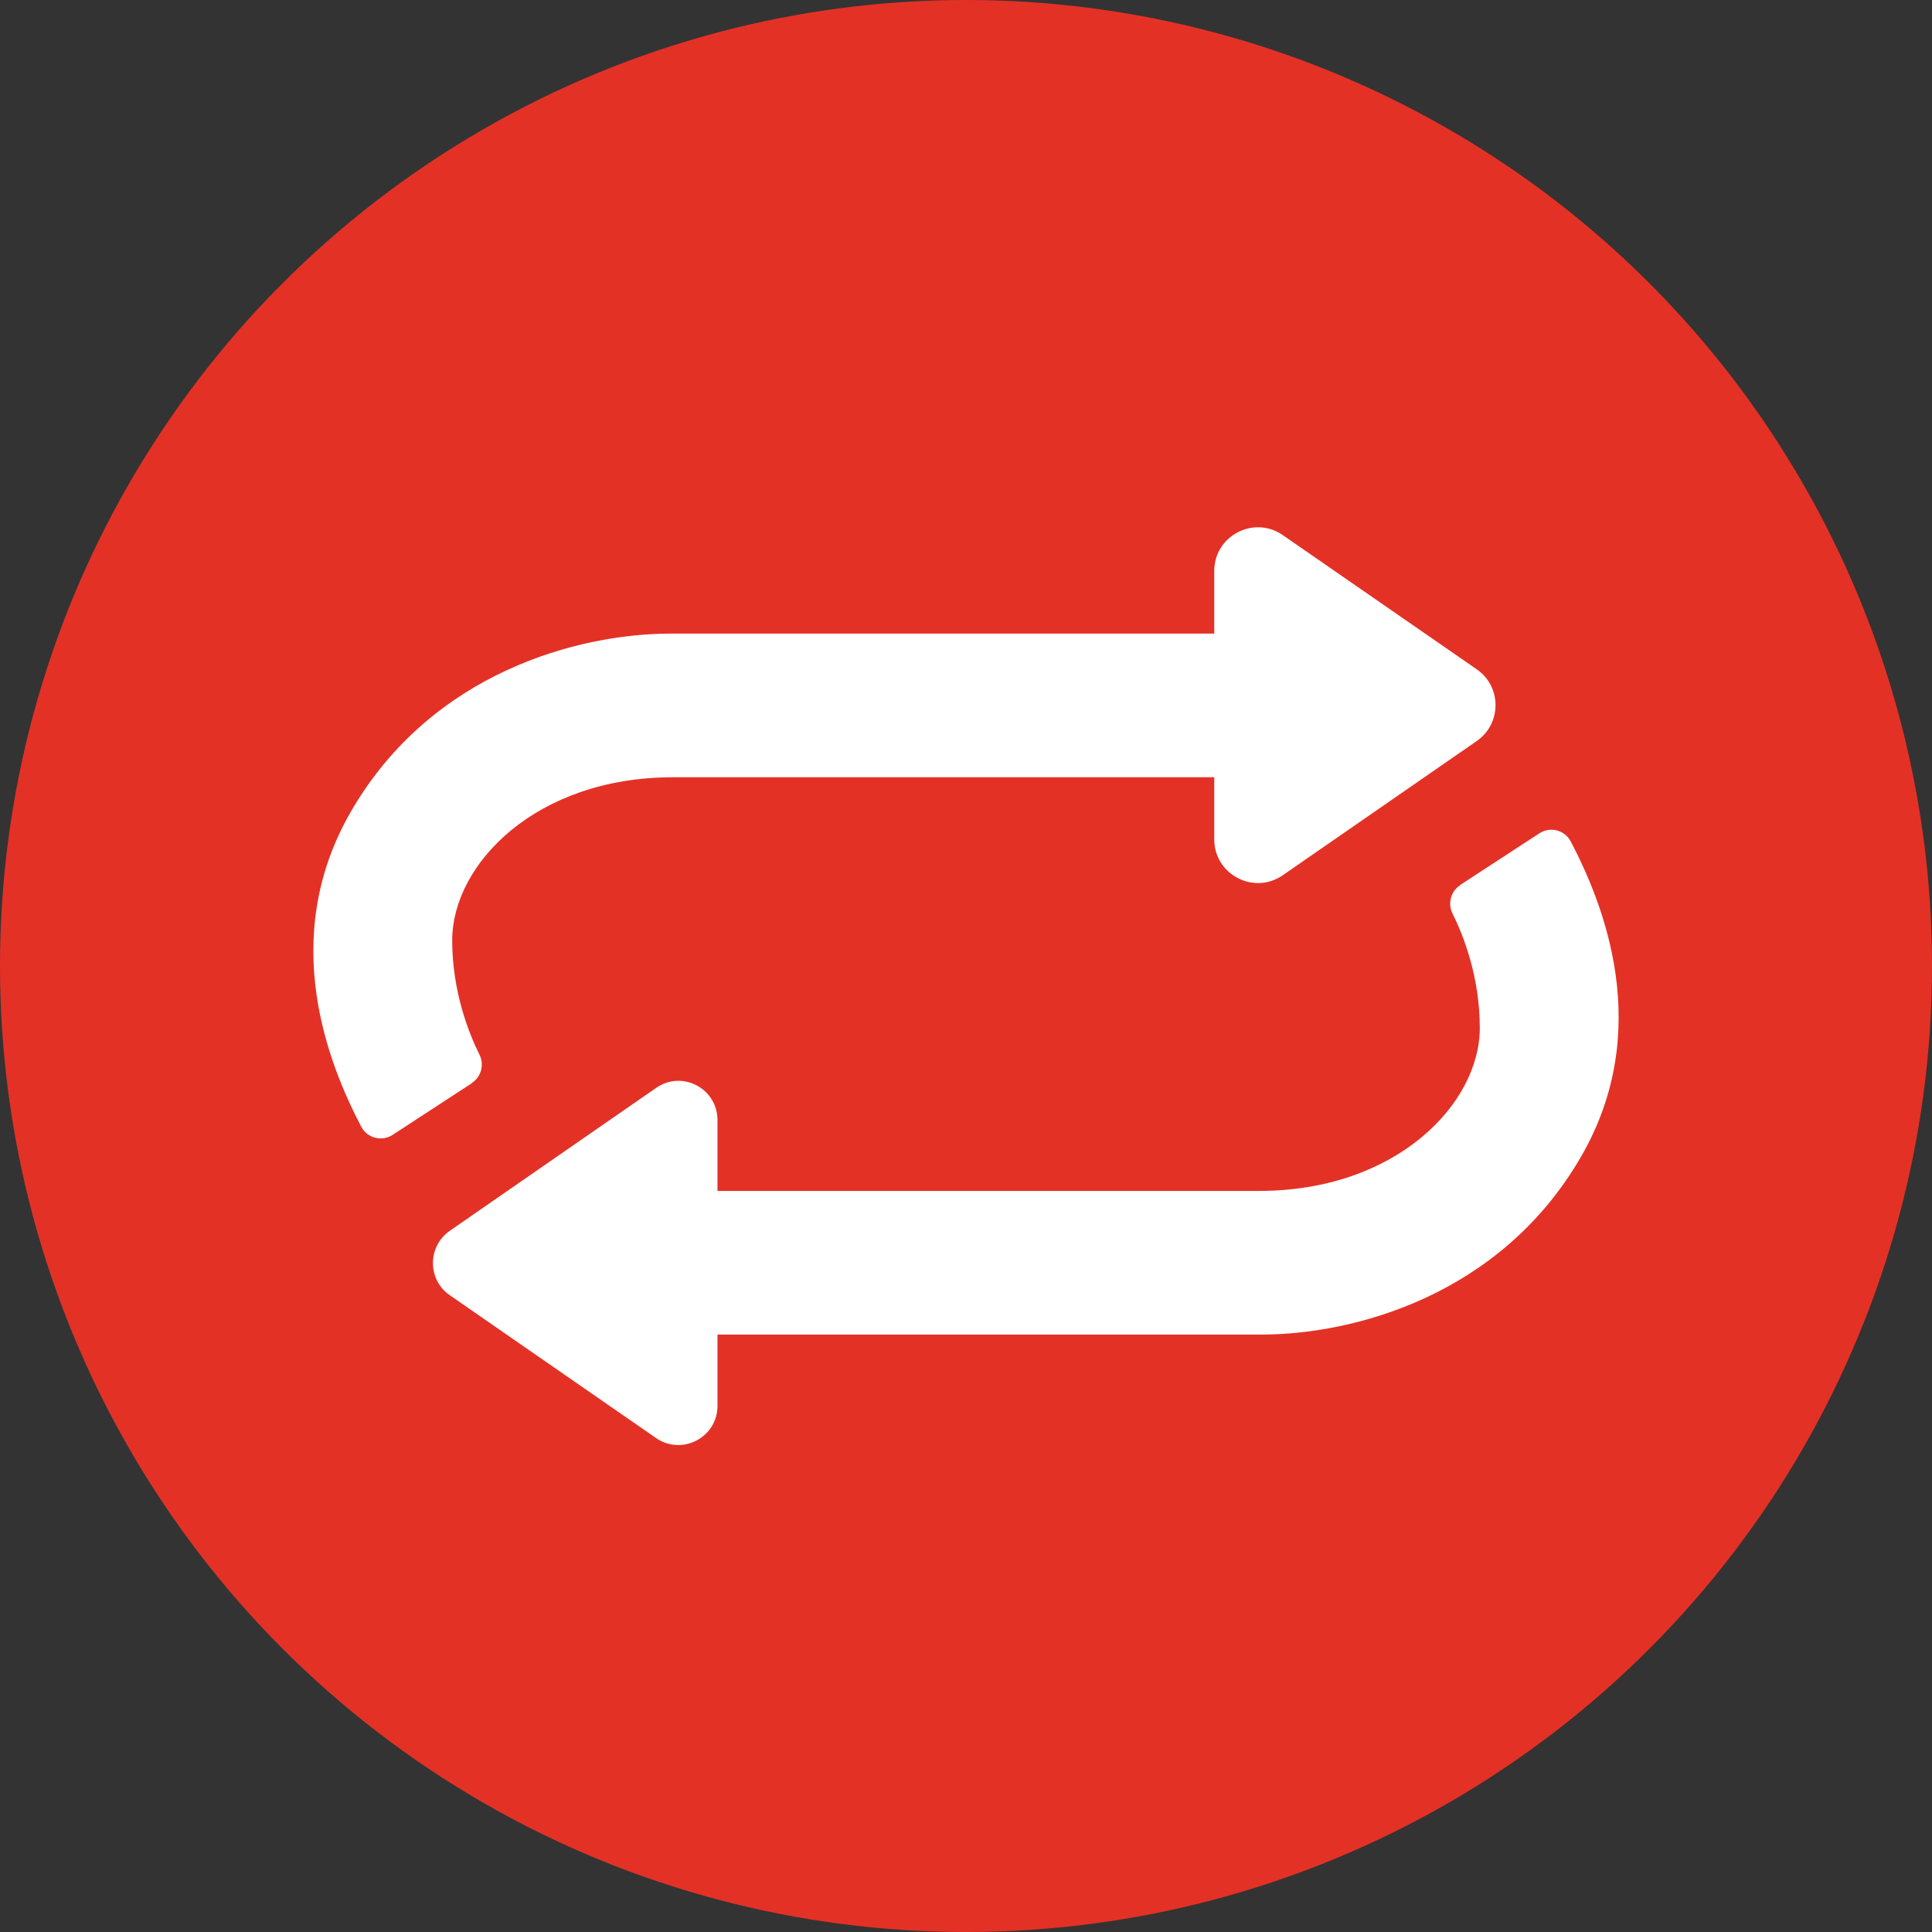 <?xml version="1.0" encoding="UTF-8"?>
<svg id="Layer_1" data-name="Layer 1" xmlns="http://www.w3.org/2000/svg" viewBox="0 0 73.7 73.7">
  <rect x="0" y="0" width="73.7" height="73.7" fill="#333333" stroke="none"/>
  <defs>
    <style>
      .cls-1 {
        fill: #fff;
      }

      .cls-2 {
        fill: #e43126;
      }
    </style>
  </defs>
  <circle class="cls-2" cx="36.85" cy="36.85" r="36.85"/>
  <g>
    <g>
      <path class="cls-1" d="M18,41.31c.36-.23,.48-.7,.29-1.08-.42-.84-1.04-2.43-1.04-4.36,0-2.9,3.19-6.22,8.42-6.22h22.62c.46,0,.84-.38,.84-.84v-3.8c0-.46-.38-.84-.84-.84H25.58c-3.48,0-9.12,1.46-12.2,6.8-2.79,4.84-.84,9.64,.4,12.01,.23,.44,.79,.58,1.2,.31l3.02-1.97Z"/>
      <path class="cls-1" d="M56.33,28.27l-7.4,5.12c-1.1,.76-2.61-.03-2.61-1.37v-10.24c0-1.34,1.51-2.13,2.61-1.37l7.4,5.12c.96,.66,.96,2.08,0,2.74Z"/>
    </g>
    <g>
      <path class="cls-1" d="M55.7,33.77c-.36,.23-.48,.7-.29,1.08,.42,.84,1.04,2.43,1.04,4.36,0,2.9-3.19,6.22-8.42,6.22H25.42c-.46,0-.84,.38-.84,.84v3.8c0,.46,.38,.84,.84,.84h22.7c3.48,0,9.12-1.46,12.2-6.8,2.79-4.84,.84-9.64-.4-12.01-.23-.44-.79-.58-1.2-.31l-3.02,1.97Z"/>
      <path class="cls-1" d="M17.16,46.95l7.87-5.45c.99-.69,2.34,.02,2.34,1.23v10.9c0,1.2-1.35,1.91-2.34,1.23l-7.87-5.45c-.86-.59-.86-1.86,0-2.46Z"/>
    </g>
  </g>
</svg>